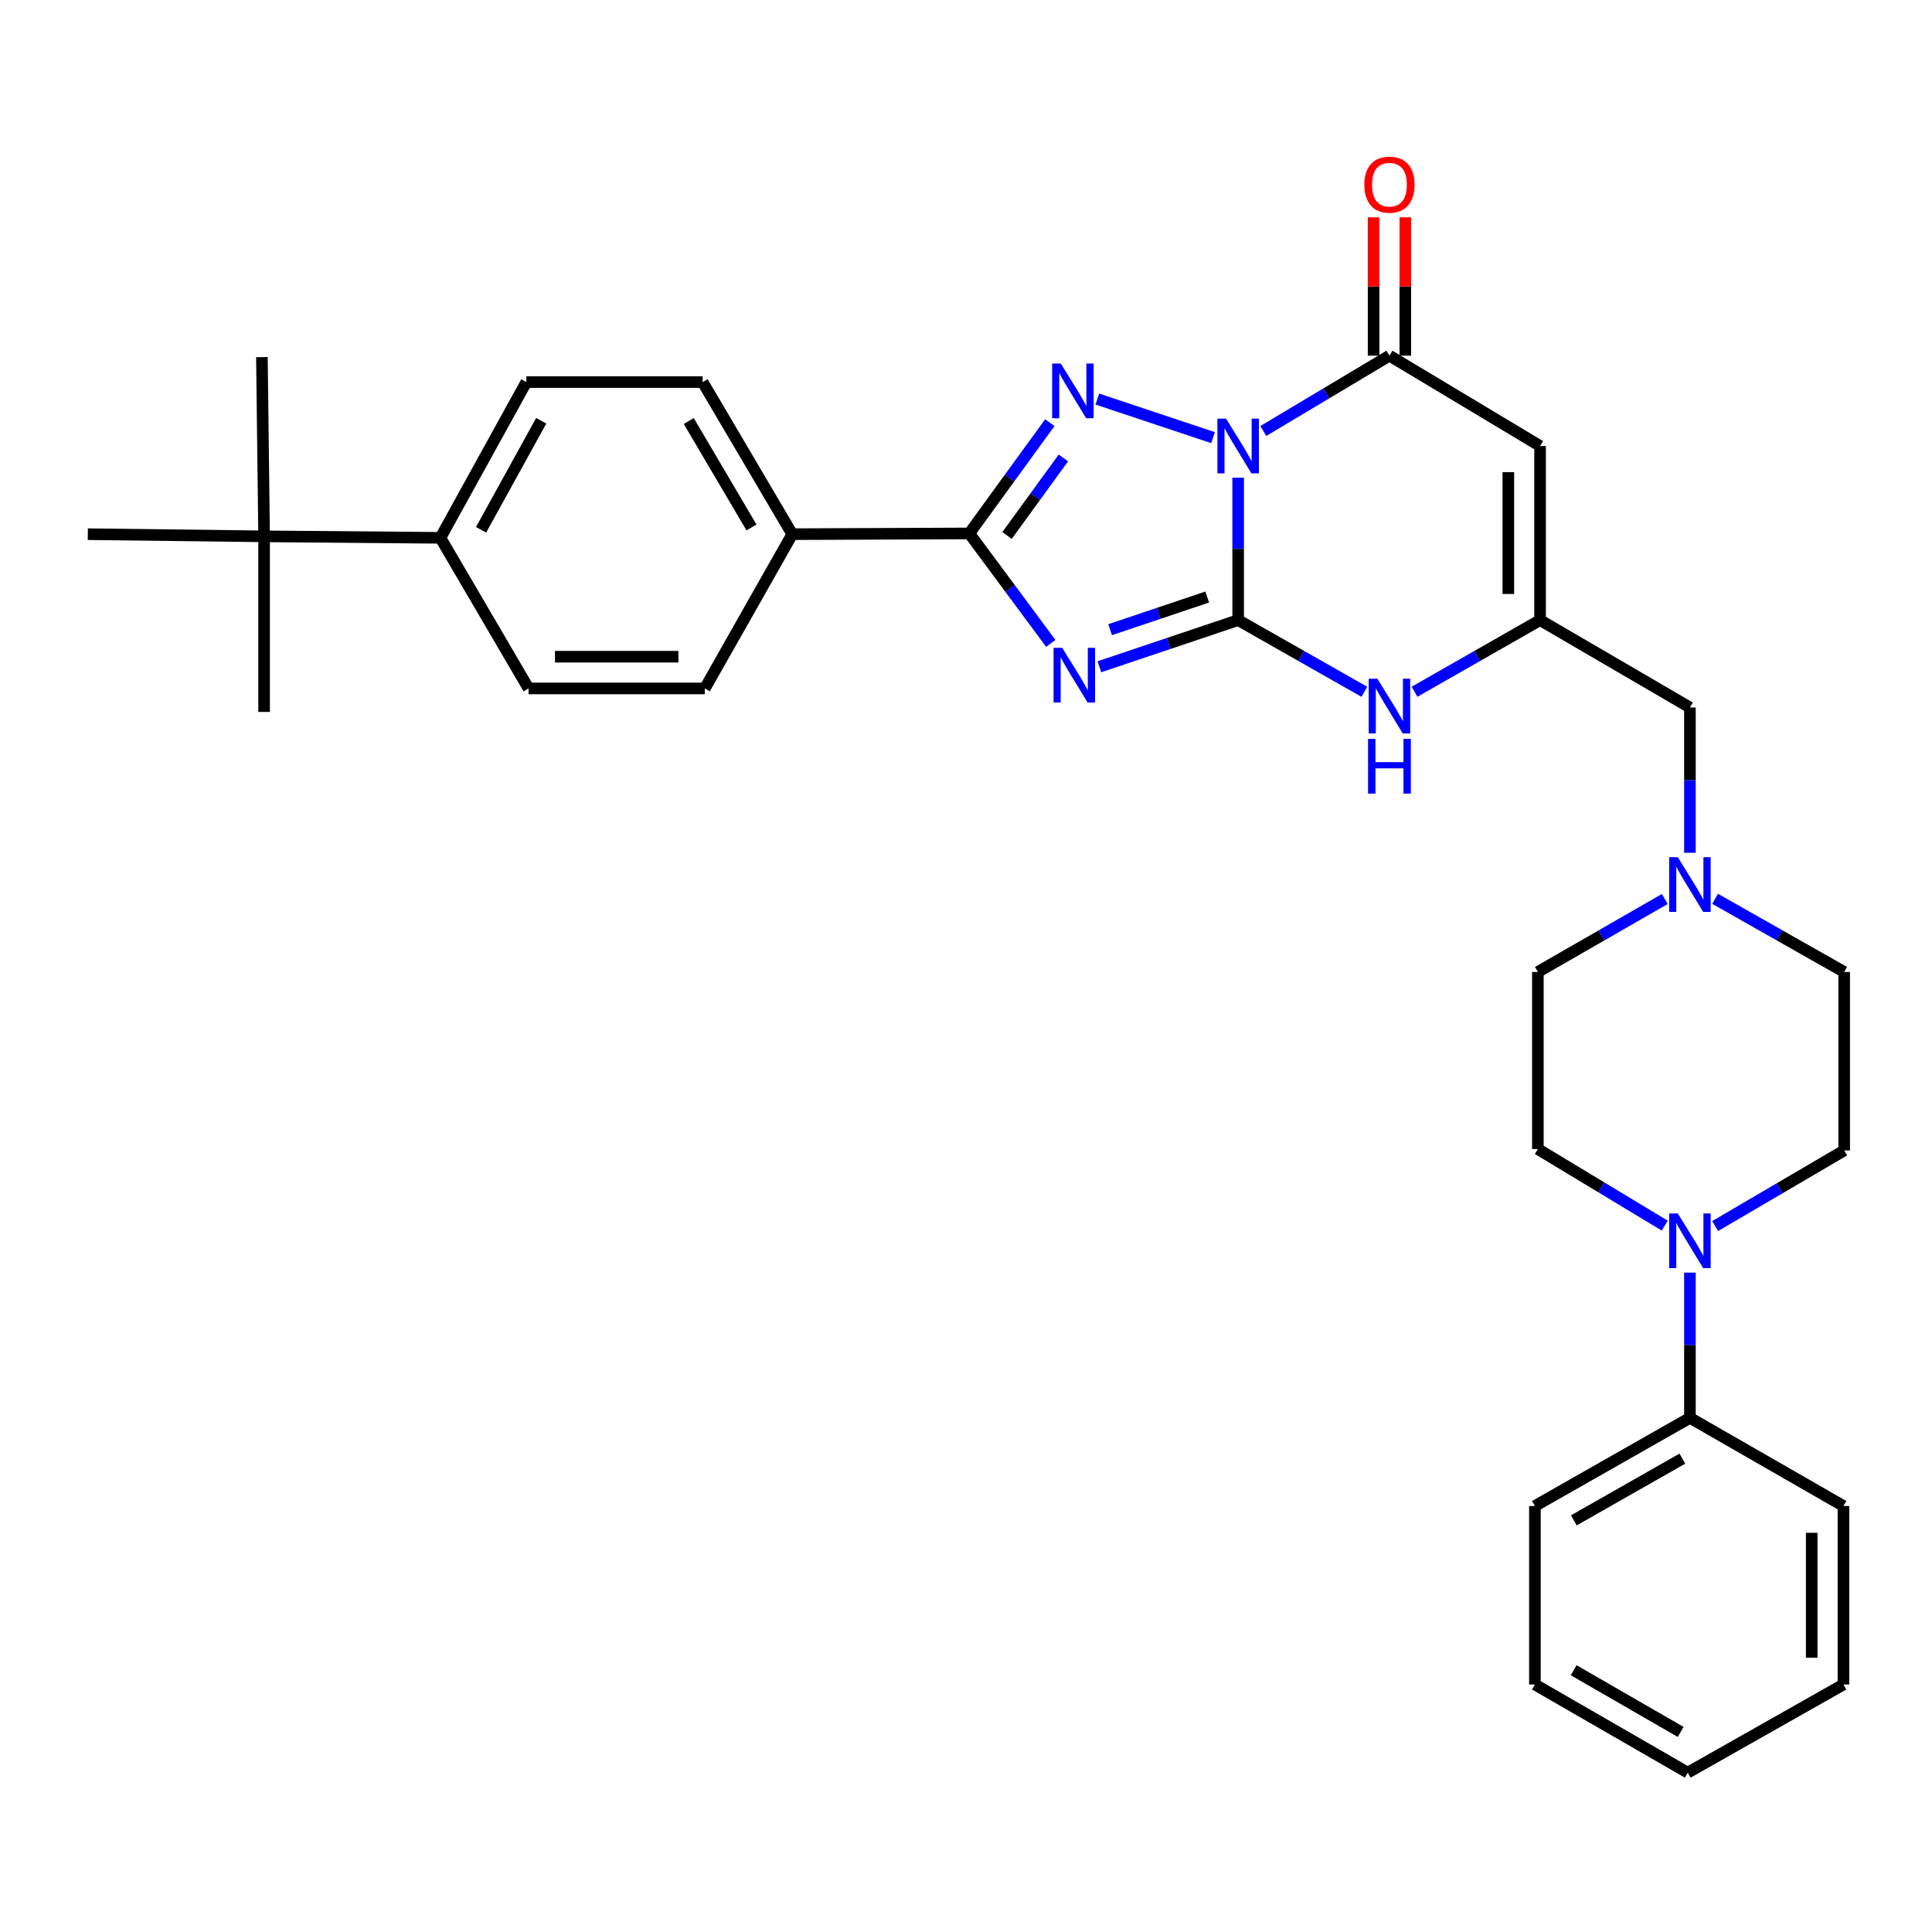 <?xml version='1.0' encoding='iso-8859-1'?>
<svg version='1.1' baseProfile='full'
              xmlns='http://www.w3.org/2000/svg'
                      xmlns:rdkit='http://www.rdkit.org/xml'
                      xmlns:xlink='http://www.w3.org/1999/xlink'
                  xml:space='preserve'
width='1000px' height='1000px' viewBox='0 0 1000 1000'>
<!-- END OF HEADER -->
<rect style='opacity:1.0;fill:#FFFFFF;stroke:none' width='1000' height='1000' x='0' y='0'> </rect>
<path class='bond-0' d='M 640.869,247.27 L 640.869,284.117' style='fill:none;fill-rule:evenodd;stroke:#0000FF;stroke-width:6px;stroke-linecap:butt;stroke-linejoin:miter;stroke-opacity:1' />
<path class='bond-0' d='M 640.869,284.117 L 640.869,320.965' style='fill:none;fill-rule:evenodd;stroke:#000000;stroke-width:6px;stroke-linecap:butt;stroke-linejoin:miter;stroke-opacity:1' />
<path class='bond-2' d='M 627.874,226.523 L 567.983,206.549' style='fill:none;fill-rule:evenodd;stroke:#0000FF;stroke-width:6px;stroke-linecap:butt;stroke-linejoin:miter;stroke-opacity:1' />
<path class='bond-4' d='M 653.889,223.082 L 686.535,203.587' style='fill:none;fill-rule:evenodd;stroke:#0000FF;stroke-width:6px;stroke-linecap:butt;stroke-linejoin:miter;stroke-opacity:1' />
<path class='bond-4' d='M 686.535,203.587 L 719.181,184.092' style='fill:none;fill-rule:evenodd;stroke:#000000;stroke-width:6px;stroke-linecap:butt;stroke-linejoin:miter;stroke-opacity:1' />
<path class='bond-1' d='M 640.869,320.965 L 604.958,333.038' style='fill:none;fill-rule:evenodd;stroke:#000000;stroke-width:6px;stroke-linecap:butt;stroke-linejoin:miter;stroke-opacity:1' />
<path class='bond-1' d='M 604.958,333.038 L 569.047,345.112' style='fill:none;fill-rule:evenodd;stroke:#0000FF;stroke-width:6px;stroke-linecap:butt;stroke-linejoin:miter;stroke-opacity:1' />
<path class='bond-1' d='M 624.862,309.022 L 599.725,317.473' style='fill:none;fill-rule:evenodd;stroke:#000000;stroke-width:6px;stroke-linecap:butt;stroke-linejoin:miter;stroke-opacity:1' />
<path class='bond-1' d='M 599.725,317.473 L 574.587,325.924' style='fill:none;fill-rule:evenodd;stroke:#0000FF;stroke-width:6px;stroke-linecap:butt;stroke-linejoin:miter;stroke-opacity:1' />
<path class='bond-6' d='M 640.869,320.965 L 673.529,339.521' style='fill:none;fill-rule:evenodd;stroke:#000000;stroke-width:6px;stroke-linecap:butt;stroke-linejoin:miter;stroke-opacity:1' />
<path class='bond-6' d='M 673.529,339.521 L 706.189,358.077' style='fill:none;fill-rule:evenodd;stroke:#0000FF;stroke-width:6px;stroke-linecap:butt;stroke-linejoin:miter;stroke-opacity:1' />
<path class='bond-32' d='M 543.886,333.032 L 522.796,304.569' style='fill:none;fill-rule:evenodd;stroke:#0000FF;stroke-width:6px;stroke-linecap:butt;stroke-linejoin:miter;stroke-opacity:1' />
<path class='bond-32' d='M 522.796,304.569 L 501.706,276.107' style='fill:none;fill-rule:evenodd;stroke:#000000;stroke-width:6px;stroke-linecap:butt;stroke-linejoin:miter;stroke-opacity:1' />
<path class='bond-3' d='M 543.382,218.769 L 522.544,247.438' style='fill:none;fill-rule:evenodd;stroke:#0000FF;stroke-width:6px;stroke-linecap:butt;stroke-linejoin:miter;stroke-opacity:1' />
<path class='bond-3' d='M 522.544,247.438 L 501.706,276.107' style='fill:none;fill-rule:evenodd;stroke:#000000;stroke-width:6px;stroke-linecap:butt;stroke-linejoin:miter;stroke-opacity:1' />
<path class='bond-3' d='M 550.414,237.025 L 535.827,257.093' style='fill:none;fill-rule:evenodd;stroke:#0000FF;stroke-width:6px;stroke-linecap:butt;stroke-linejoin:miter;stroke-opacity:1' />
<path class='bond-3' d='M 535.827,257.093 L 521.241,277.161' style='fill:none;fill-rule:evenodd;stroke:#000000;stroke-width:6px;stroke-linecap:butt;stroke-linejoin:miter;stroke-opacity:1' />
<path class='bond-10' d='M 501.706,276.107 L 410.074,276.49' style='fill:none;fill-rule:evenodd;stroke:#000000;stroke-width:6px;stroke-linecap:butt;stroke-linejoin:miter;stroke-opacity:1' />
<path class='bond-5' d='M 719.181,184.092 L 797.137,230.857' style='fill:none;fill-rule:evenodd;stroke:#000000;stroke-width:6px;stroke-linecap:butt;stroke-linejoin:miter;stroke-opacity:1' />
<path class='bond-11' d='M 727.391,184.092 L 727.391,148.287' style='fill:none;fill-rule:evenodd;stroke:#000000;stroke-width:6px;stroke-linecap:butt;stroke-linejoin:miter;stroke-opacity:1' />
<path class='bond-11' d='M 727.391,148.287 L 727.391,112.482' style='fill:none;fill-rule:evenodd;stroke:#FF0000;stroke-width:6px;stroke-linecap:butt;stroke-linejoin:miter;stroke-opacity:1' />
<path class='bond-11' d='M 710.97,184.092 L 710.97,148.287' style='fill:none;fill-rule:evenodd;stroke:#000000;stroke-width:6px;stroke-linecap:butt;stroke-linejoin:miter;stroke-opacity:1' />
<path class='bond-11' d='M 710.97,148.287 L 710.97,112.482' style='fill:none;fill-rule:evenodd;stroke:#FF0000;stroke-width:6px;stroke-linecap:butt;stroke-linejoin:miter;stroke-opacity:1' />
<path class='bond-7' d='M 797.137,230.857 L 797.137,320.965' style='fill:none;fill-rule:evenodd;stroke:#000000;stroke-width:6px;stroke-linecap:butt;stroke-linejoin:miter;stroke-opacity:1' />
<path class='bond-7' d='M 780.715,244.373 L 780.715,307.449' style='fill:none;fill-rule:evenodd;stroke:#000000;stroke-width:6px;stroke-linecap:butt;stroke-linejoin:miter;stroke-opacity:1' />
<path class='bond-33' d='M 732.165,358.048 L 764.651,339.506' style='fill:none;fill-rule:evenodd;stroke:#0000FF;stroke-width:6px;stroke-linecap:butt;stroke-linejoin:miter;stroke-opacity:1' />
<path class='bond-33' d='M 764.651,339.506 L 797.137,320.965' style='fill:none;fill-rule:evenodd;stroke:#000000;stroke-width:6px;stroke-linecap:butt;stroke-linejoin:miter;stroke-opacity:1' />
<path class='bond-12' d='M 797.137,320.965 L 874.701,366.206' style='fill:none;fill-rule:evenodd;stroke:#000000;stroke-width:6px;stroke-linecap:butt;stroke-linejoin:miter;stroke-opacity:1' />
<path class='bond-8' d='M 887.754,634.604 L 921.15,615.04' style='fill:none;fill-rule:evenodd;stroke:#0000FF;stroke-width:6px;stroke-linecap:butt;stroke-linejoin:miter;stroke-opacity:1' />
<path class='bond-8' d='M 921.15,615.04 L 954.545,595.477' style='fill:none;fill-rule:evenodd;stroke:#000000;stroke-width:6px;stroke-linecap:butt;stroke-linejoin:miter;stroke-opacity:1' />
<path class='bond-17' d='M 874.701,658.701 L 874.701,696.287' style='fill:none;fill-rule:evenodd;stroke:#0000FF;stroke-width:6px;stroke-linecap:butt;stroke-linejoin:miter;stroke-opacity:1' />
<path class='bond-17' d='M 874.701,696.287 L 874.701,733.873' style='fill:none;fill-rule:evenodd;stroke:#000000;stroke-width:6px;stroke-linecap:butt;stroke-linejoin:miter;stroke-opacity:1' />
<path class='bond-35' d='M 861.662,634.379 L 828.829,614.559' style='fill:none;fill-rule:evenodd;stroke:#0000FF;stroke-width:6px;stroke-linecap:butt;stroke-linejoin:miter;stroke-opacity:1' />
<path class='bond-35' d='M 828.829,614.559 L 795.996,594.738' style='fill:none;fill-rule:evenodd;stroke:#000000;stroke-width:6px;stroke-linecap:butt;stroke-linejoin:miter;stroke-opacity:1' />
<path class='bond-9' d='M 874.701,441.396 L 874.701,403.801' style='fill:none;fill-rule:evenodd;stroke:#0000FF;stroke-width:6px;stroke-linecap:butt;stroke-linejoin:miter;stroke-opacity:1' />
<path class='bond-9' d='M 874.701,403.801 L 874.701,366.206' style='fill:none;fill-rule:evenodd;stroke:#000000;stroke-width:6px;stroke-linecap:butt;stroke-linejoin:miter;stroke-opacity:1' />
<path class='bond-22' d='M 861.691,465.325 L 828.844,484.207' style='fill:none;fill-rule:evenodd;stroke:#0000FF;stroke-width:6px;stroke-linecap:butt;stroke-linejoin:miter;stroke-opacity:1' />
<path class='bond-22' d='M 828.844,484.207 L 795.996,503.088' style='fill:none;fill-rule:evenodd;stroke:#000000;stroke-width:6px;stroke-linecap:butt;stroke-linejoin:miter;stroke-opacity:1' />
<path class='bond-23' d='M 887.735,465.232 L 921.14,484.16' style='fill:none;fill-rule:evenodd;stroke:#0000FF;stroke-width:6px;stroke-linecap:butt;stroke-linejoin:miter;stroke-opacity:1' />
<path class='bond-23' d='M 921.14,484.16 L 954.545,503.088' style='fill:none;fill-rule:evenodd;stroke:#000000;stroke-width:6px;stroke-linecap:butt;stroke-linejoin:miter;stroke-opacity:1' />
<path class='bond-18' d='M 410.074,276.49 L 364.824,356.335' style='fill:none;fill-rule:evenodd;stroke:#000000;stroke-width:6px;stroke-linecap:butt;stroke-linejoin:miter;stroke-opacity:1' />
<path class='bond-19' d='M 410.074,276.49 L 363.693,197.768' style='fill:none;fill-rule:evenodd;stroke:#000000;stroke-width:6px;stroke-linecap:butt;stroke-linejoin:miter;stroke-opacity:1' />
<path class='bond-19' d='M 388.969,273.018 L 356.502,217.912' style='fill:none;fill-rule:evenodd;stroke:#000000;stroke-width:6px;stroke-linecap:butt;stroke-linejoin:miter;stroke-opacity:1' />
<path class='bond-13' d='M 136.703,277.612 L 227.951,278.379' style='fill:none;fill-rule:evenodd;stroke:#000000;stroke-width:6px;stroke-linecap:butt;stroke-linejoin:miter;stroke-opacity:1' />
<path class='bond-24' d='M 136.703,277.612 L 136.703,368.496' style='fill:none;fill-rule:evenodd;stroke:#000000;stroke-width:6px;stroke-linecap:butt;stroke-linejoin:miter;stroke-opacity:1' />
<path class='bond-25' d='M 136.703,277.612 L 45.455,276.49' style='fill:none;fill-rule:evenodd;stroke:#000000;stroke-width:6px;stroke-linecap:butt;stroke-linejoin:miter;stroke-opacity:1' />
<path class='bond-26' d='M 136.703,277.612 L 135.563,184.84' style='fill:none;fill-rule:evenodd;stroke:#000000;stroke-width:6px;stroke-linecap:butt;stroke-linejoin:miter;stroke-opacity:1' />
<path class='bond-14' d='M 227.951,278.379 L 272.426,197.768' style='fill:none;fill-rule:evenodd;stroke:#000000;stroke-width:6px;stroke-linecap:butt;stroke-linejoin:miter;stroke-opacity:1' />
<path class='bond-14' d='M 249.001,274.22 L 280.133,217.792' style='fill:none;fill-rule:evenodd;stroke:#000000;stroke-width:6px;stroke-linecap:butt;stroke-linejoin:miter;stroke-opacity:1' />
<path class='bond-34' d='M 227.951,278.379 L 273.576,356.335' style='fill:none;fill-rule:evenodd;stroke:#000000;stroke-width:6px;stroke-linecap:butt;stroke-linejoin:miter;stroke-opacity:1' />
<path class='bond-15' d='M 795.996,594.738 L 795.996,503.088' style='fill:none;fill-rule:evenodd;stroke:#000000;stroke-width:6px;stroke-linecap:butt;stroke-linejoin:miter;stroke-opacity:1' />
<path class='bond-16' d='M 954.545,595.477 L 954.545,503.088' style='fill:none;fill-rule:evenodd;stroke:#000000;stroke-width:6px;stroke-linecap:butt;stroke-linejoin:miter;stroke-opacity:1' />
<path class='bond-27' d='M 874.701,733.873 L 794.464,779.506' style='fill:none;fill-rule:evenodd;stroke:#000000;stroke-width:6px;stroke-linecap:butt;stroke-linejoin:miter;stroke-opacity:1' />
<path class='bond-27' d='M 870.784,754.992 L 814.618,786.936' style='fill:none;fill-rule:evenodd;stroke:#000000;stroke-width:6px;stroke-linecap:butt;stroke-linejoin:miter;stroke-opacity:1' />
<path class='bond-28' d='M 874.701,733.873 L 954.162,779.506' style='fill:none;fill-rule:evenodd;stroke:#000000;stroke-width:6px;stroke-linecap:butt;stroke-linejoin:miter;stroke-opacity:1' />
<path class='bond-20' d='M 364.824,356.335 L 273.576,356.335' style='fill:none;fill-rule:evenodd;stroke:#000000;stroke-width:6px;stroke-linecap:butt;stroke-linejoin:miter;stroke-opacity:1' />
<path class='bond-20' d='M 351.137,339.914 L 287.263,339.914' style='fill:none;fill-rule:evenodd;stroke:#000000;stroke-width:6px;stroke-linecap:butt;stroke-linejoin:miter;stroke-opacity:1' />
<path class='bond-21' d='M 363.693,197.768 L 272.426,197.768' style='fill:none;fill-rule:evenodd;stroke:#000000;stroke-width:6px;stroke-linecap:butt;stroke-linejoin:miter;stroke-opacity:1' />
<path class='bond-30' d='M 794.464,779.506 L 794.464,871.895' style='fill:none;fill-rule:evenodd;stroke:#000000;stroke-width:6px;stroke-linecap:butt;stroke-linejoin:miter;stroke-opacity:1' />
<path class='bond-29' d='M 954.162,779.506 L 954.162,871.895' style='fill:none;fill-rule:evenodd;stroke:#000000;stroke-width:6px;stroke-linecap:butt;stroke-linejoin:miter;stroke-opacity:1' />
<path class='bond-29' d='M 937.741,793.365 L 937.741,858.037' style='fill:none;fill-rule:evenodd;stroke:#000000;stroke-width:6px;stroke-linecap:butt;stroke-linejoin:miter;stroke-opacity:1' />
<path class='bond-31' d='M 954.162,871.895 L 873.57,917.51' style='fill:none;fill-rule:evenodd;stroke:#000000;stroke-width:6px;stroke-linecap:butt;stroke-linejoin:miter;stroke-opacity:1' />
<path class='bond-36' d='M 794.464,871.895 L 873.57,917.51' style='fill:none;fill-rule:evenodd;stroke:#000000;stroke-width:6px;stroke-linecap:butt;stroke-linejoin:miter;stroke-opacity:1' />
<path class='bond-36' d='M 814.533,864.512 L 869.907,896.442' style='fill:none;fill-rule:evenodd;stroke:#000000;stroke-width:6px;stroke-linecap:butt;stroke-linejoin:miter;stroke-opacity:1' />
<path  class='atom-0' d='M 634.609 216.697
L 643.889 231.697
Q 644.809 233.177, 646.289 235.857
Q 647.769 238.537, 647.849 238.697
L 647.849 216.697
L 651.609 216.697
L 651.609 245.017
L 647.729 245.017
L 637.769 228.617
Q 636.609 226.697, 635.369 224.497
Q 634.169 222.297, 633.809 221.617
L 633.809 245.017
L 630.129 245.017
L 630.129 216.697
L 634.609 216.697
' fill='#0000FF'/>
<path  class='atom-2' d='M 549.81 335.315
L 559.09 350.315
Q 560.01 351.795, 561.49 354.475
Q 562.97 357.155, 563.05 357.315
L 563.05 335.315
L 566.81 335.315
L 566.81 363.635
L 562.93 363.635
L 552.97 347.235
Q 551.81 345.315, 550.57 343.115
Q 549.37 340.915, 549.01 340.235
L 549.01 363.635
L 545.33 363.635
L 545.33 335.315
L 549.81 335.315
' fill='#0000FF'/>
<path  class='atom-3' d='M 549.071 188.169
L 558.351 203.169
Q 559.271 204.649, 560.751 207.329
Q 562.231 210.009, 562.311 210.169
L 562.311 188.169
L 566.071 188.169
L 566.071 216.489
L 562.191 216.489
L 552.231 200.089
Q 551.071 198.169, 549.831 195.969
Q 548.631 193.769, 548.271 193.089
L 548.271 216.489
L 544.591 216.489
L 544.591 188.169
L 549.071 188.169
' fill='#0000FF'/>
<path  class='atom-7' d='M 712.921 351.298
L 722.201 366.298
Q 723.121 367.778, 724.601 370.458
Q 726.081 373.138, 726.161 373.298
L 726.161 351.298
L 729.921 351.298
L 729.921 379.618
L 726.041 379.618
L 716.081 363.218
Q 714.921 361.298, 713.681 359.098
Q 712.481 356.898, 712.121 356.218
L 712.121 379.618
L 708.441 379.618
L 708.441 351.298
L 712.921 351.298
' fill='#0000FF'/>
<path  class='atom-7' d='M 708.101 382.45
L 711.941 382.45
L 711.941 394.49
L 726.421 394.49
L 726.421 382.45
L 730.261 382.45
L 730.261 410.77
L 726.421 410.77
L 726.421 397.69
L 711.941 397.69
L 711.941 410.77
L 708.101 410.77
L 708.101 382.45
' fill='#0000FF'/>
<path  class='atom-9' d='M 868.441 628.091
L 877.721 643.091
Q 878.641 644.571, 880.121 647.251
Q 881.601 649.931, 881.681 650.091
L 881.681 628.091
L 885.441 628.091
L 885.441 656.411
L 881.561 656.411
L 871.601 640.011
Q 870.441 638.091, 869.201 635.891
Q 868.001 633.691, 867.641 633.011
L 867.641 656.411
L 863.961 656.411
L 863.961 628.091
L 868.441 628.091
' fill='#0000FF'/>
<path  class='atom-10' d='M 868.441 443.687
L 877.721 458.687
Q 878.641 460.167, 880.121 462.847
Q 881.601 465.527, 881.681 465.687
L 881.681 443.687
L 885.441 443.687
L 885.441 472.007
L 881.561 472.007
L 871.601 455.607
Q 870.441 453.687, 869.201 451.487
Q 868.001 449.287, 867.641 448.607
L 867.641 472.007
L 863.961 472.007
L 863.961 443.687
L 868.441 443.687
' fill='#0000FF'/>
<path  class='atom-12' d='M 706.181 95.588
Q 706.181 88.788, 709.541 84.988
Q 712.901 81.188, 719.181 81.188
Q 725.461 81.188, 728.821 84.988
Q 732.181 88.788, 732.181 95.588
Q 732.181 102.468, 728.781 106.388
Q 725.381 110.268, 719.181 110.268
Q 712.941 110.268, 709.541 106.388
Q 706.181 102.508, 706.181 95.588
M 719.181 107.068
Q 723.501 107.068, 725.821 104.188
Q 728.181 101.268, 728.181 95.588
Q 728.181 90.028, 725.821 87.228
Q 723.501 84.388, 719.181 84.388
Q 714.861 84.388, 712.501 87.188
Q 710.181 89.988, 710.181 95.588
Q 710.181 101.308, 712.501 104.188
Q 714.861 107.068, 719.181 107.068
' fill='#FF0000'/>
</svg>
